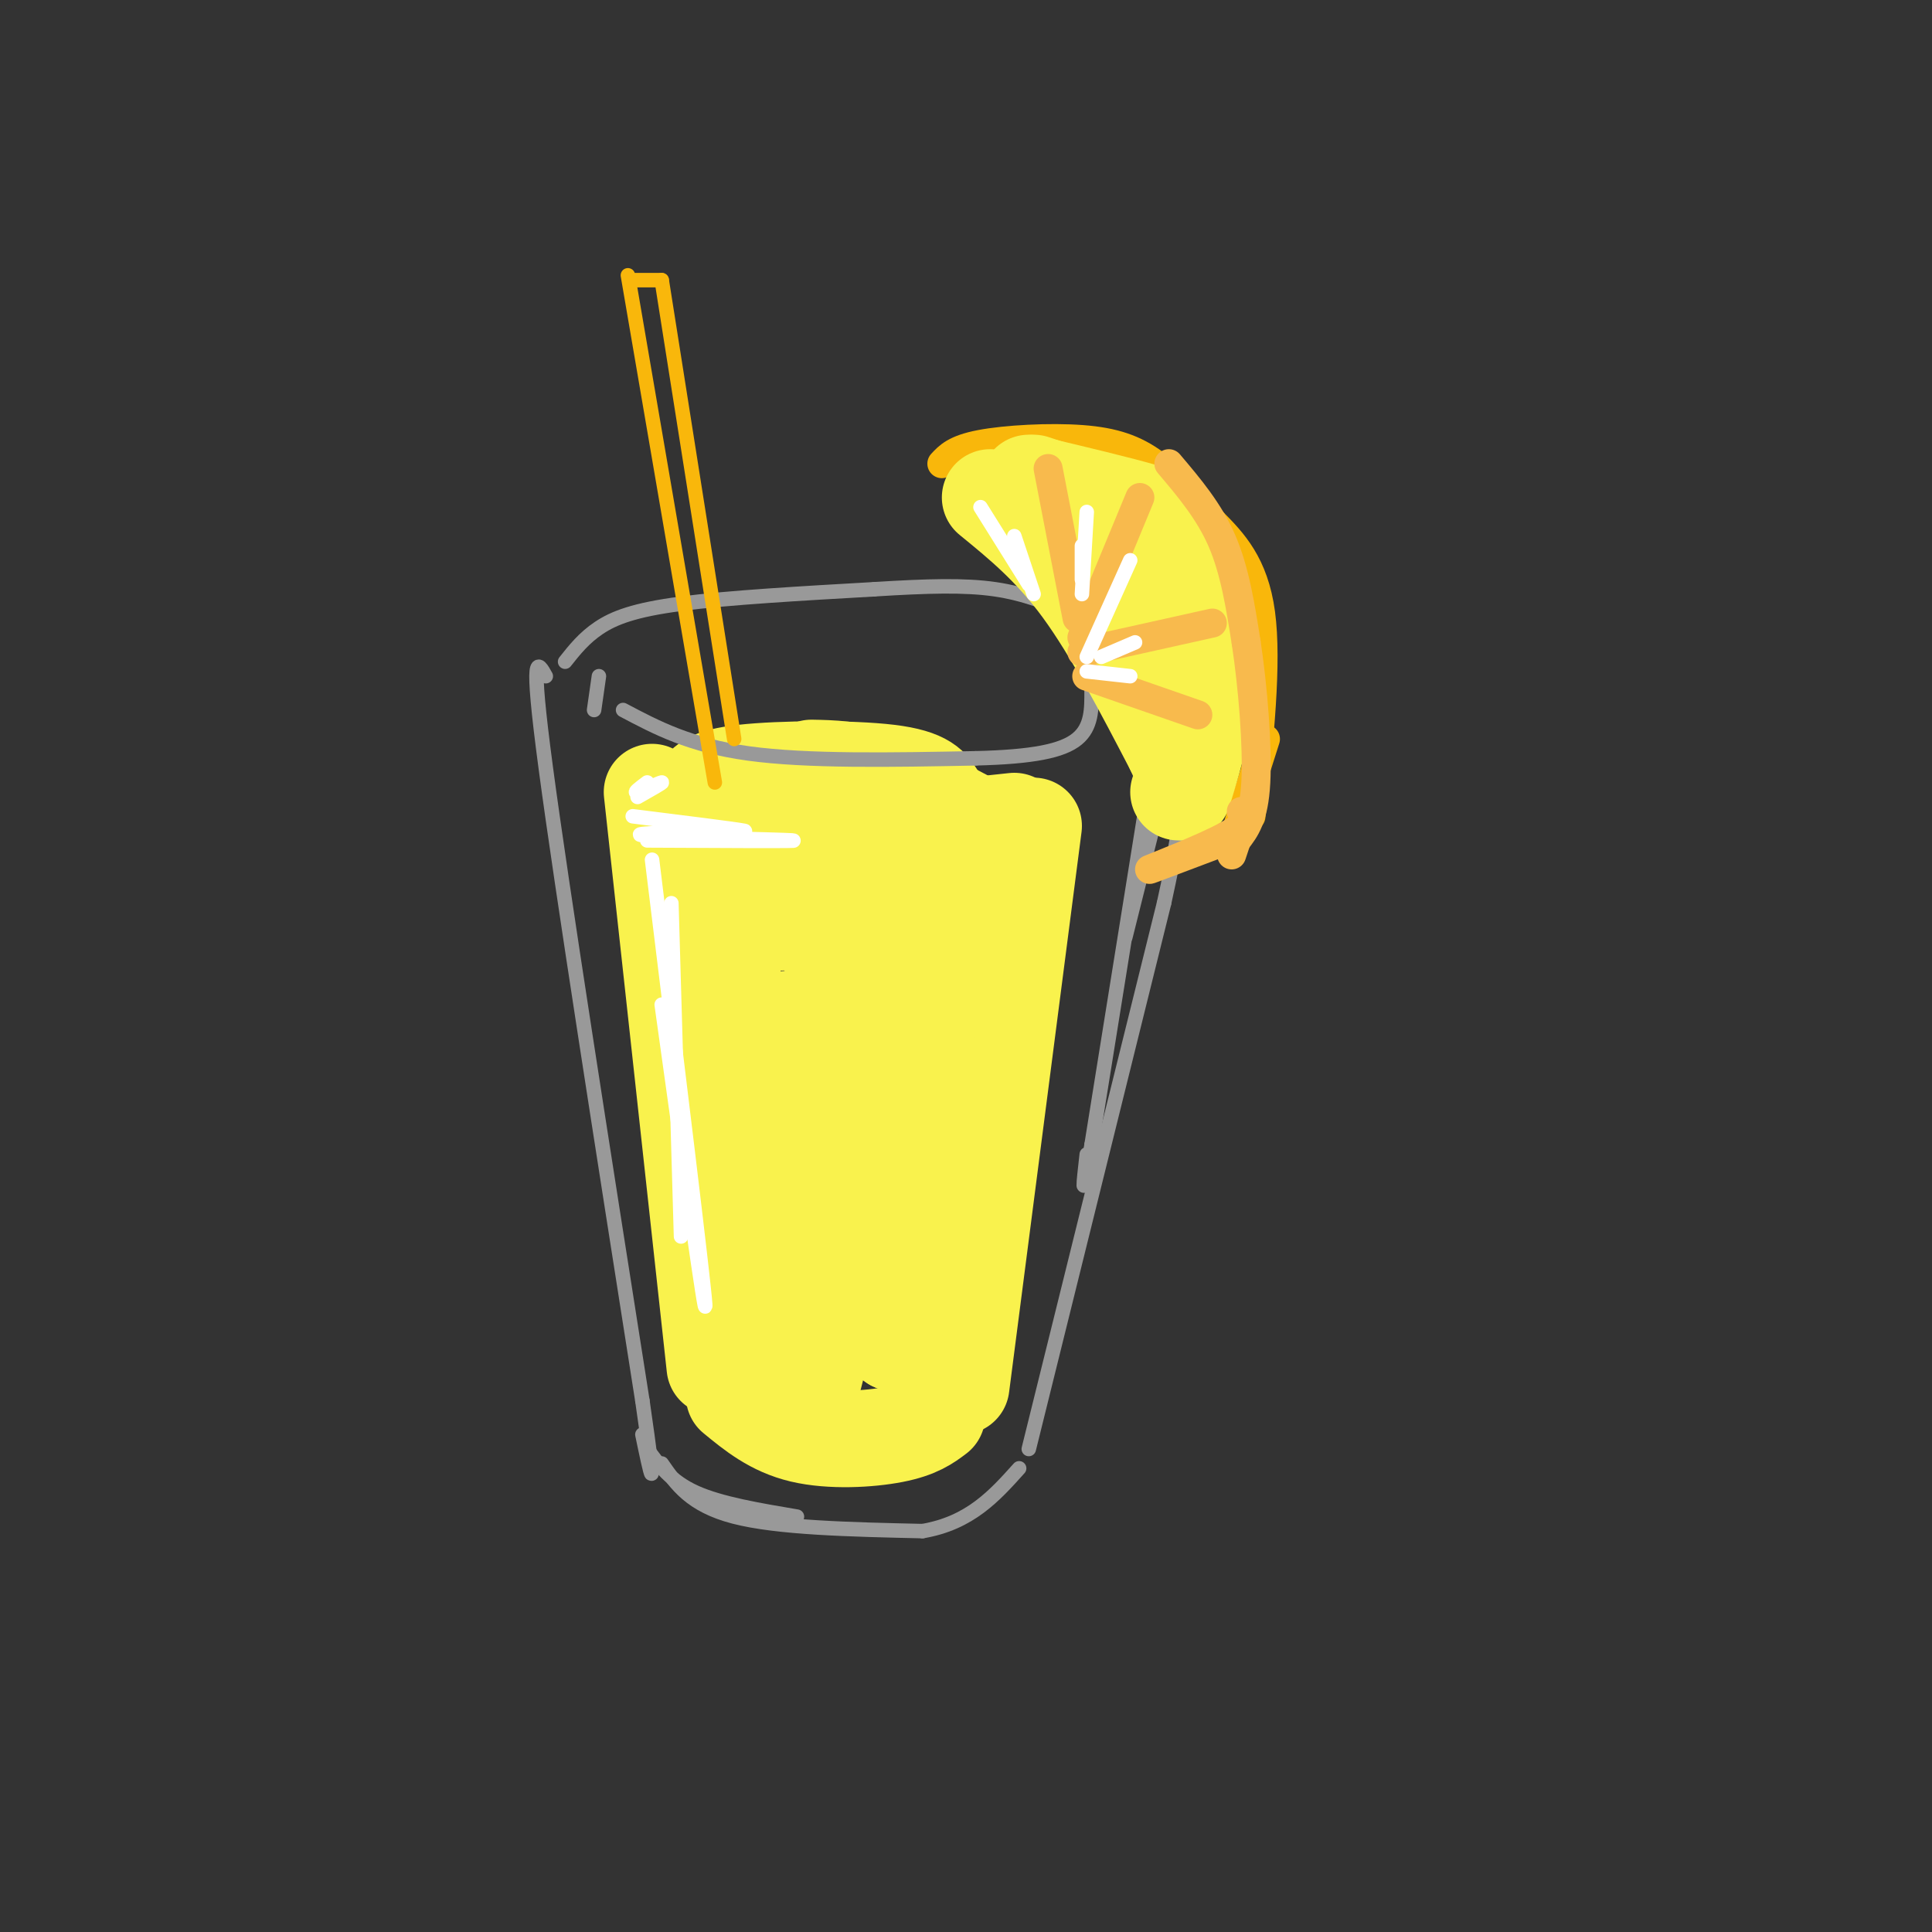 <svg viewBox='0 0 400 400' version='1.1' xmlns='http://www.w3.org/2000/svg' xmlns:xlink='http://www.w3.org/1999/xlink'><rect x="0" y="0" width="400" height="400" fill="#333333" stroke="none"/><g fill='none' stroke='rgb(249,242,77)' stroke-width='20' stroke-linecap='round' stroke-linejoin='round'><path d='M145,166c4.583,3.167 9.167,6.333 20,7c10.833,0.667 27.917,-1.167 45,-3'/><path d='M214,171c0.000,0.000 -15.000,116.000 -15,116'/><path d='M135,164c0.000,0.000 13.000,119.000 13,119'/><path d='M152,289c4.000,3.289 8.000,6.578 14,8c6.000,1.422 14.000,0.978 19,0c5.000,-0.978 7.000,-2.489 9,-4'/><path d='M152,181c-1.000,3.250 -2.000,6.500 0,24c2.000,17.500 7.000,49.250 12,81'/><path d='M164,286c3.274,10.214 5.458,-4.750 7,-13c1.542,-8.250 2.440,-9.786 1,-19c-1.440,-9.214 -5.220,-26.107 -9,-43'/><path d='M160,191c0.000,0.000 34.000,-1.000 34,-1'/><path d='M194,189c-1.750,0.083 -3.500,0.167 -5,15c-1.500,14.833 -2.750,44.417 -4,74'/><path d='M185,278c-2.833,-1.167 -7.917,-41.083 -13,-81'/><path d='M170,193c0.000,0.000 10.000,22.000 10,22'/><path d='M145,164c0.689,-1.578 1.378,-3.156 9,-4c7.622,-0.844 22.178,-0.956 30,0c7.822,0.956 8.911,2.978 10,5'/><path d='M194,165c2.000,2.167 2.000,5.083 2,8'/><path d='M196,177c0.000,0.000 0.000,57.000 0,57'/><path d='M196,234c0.000,9.333 0.000,4.167 0,-1'/><path d='M197,206c0.000,0.000 5.000,-29.000 5,-29'/><path d='M201,170c-6.750,-3.583 -13.500,-7.167 -19,-9c-5.500,-1.833 -9.750,-1.917 -14,-2'/></g>
<g fill='none' stroke='rgb(153,153,153)' stroke-width='3' stroke-linecap='round' stroke-linejoin='round'><path d='M113,140c-1.667,-3.000 -3.333,-6.000 0,19c3.333,25.000 11.667,78.000 20,131'/><path d='M133,290c3.333,23.000 1.667,15.000 0,7'/><path d='M134,300c2.417,3.333 4.833,6.667 10,9c5.167,2.333 13.083,3.667 21,5'/><path d='M137,303c3.000,4.333 6.000,8.667 15,11c9.000,2.333 24.000,2.667 39,3'/><path d='M191,317c9.833,-1.667 14.917,-7.333 20,-13'/><path d='M213,300c0.000,0.000 28.000,-113.000 28,-113'/><path d='M241,187c5.167,-23.500 4.083,-25.750 3,-28'/><path d='M117,137c1.956,-2.467 3.911,-4.933 7,-7c3.089,-2.067 7.311,-3.733 17,-5c9.689,-1.267 24.844,-2.133 40,-3'/><path d='M181,122c11.067,-0.689 18.733,-0.911 25,0c6.267,0.911 11.133,2.956 16,5'/><path d='M228,130c3.917,2.250 7.833,4.500 10,7c2.167,2.500 2.583,5.250 3,8'/><path d='M244,150c0.000,0.000 -11.000,44.000 -11,44'/><path d='M239,156c0.000,0.000 -13.000,81.000 -13,81'/><path d='M226,237c-2.333,13.833 -1.667,7.917 -1,2'/><path d='M124,140c0.000,0.000 -1.000,7.000 -1,7'/><path d='M129,147c6.917,3.667 13.833,7.333 26,9c12.167,1.667 29.583,1.333 47,1'/><path d='M202,157c11.844,-0.289 17.956,-1.511 21,-4c3.044,-2.489 3.022,-6.244 3,-10'/></g>
<g fill='none' stroke='rgb(255,255,255)' stroke-width='3' stroke-linecap='round' stroke-linejoin='round'><path d='M131,169c10.667,1.333 21.333,2.667 23,3c1.667,0.333 -5.667,-0.333 -13,-1'/><path d='M139,187c0.000,0.000 2.000,69.000 2,69'/><path d='M135,178c5.333,43.500 10.667,87.000 11,92c0.333,5.000 -4.333,-28.500 -9,-62'/><path d='M134,174c16.356,0.089 32.711,0.178 30,0c-2.711,-0.178 -24.489,-0.622 -30,-1c-5.511,-0.378 5.244,-0.689 16,-1'/><path d='M150,172c2.000,0.000 -1.000,0.500 -4,1'/><path d='M132,165c2.711,-1.533 5.422,-3.067 5,-3c-0.422,0.067 -3.978,1.733 -5,2c-1.022,0.267 0.489,-0.867 2,-2'/></g>
<g fill='none' stroke='rgb(249,183,11)' stroke-width='6' stroke-linecap='round' stroke-linejoin='round'><path d='M195,96c1.381,-1.500 2.762,-3.000 8,-4c5.238,-1.000 14.333,-1.500 21,-1c6.667,0.500 10.905,2.000 15,5c4.095,3.000 8.048,7.500 12,12'/><path d='M251,108c4.178,4.222 8.622,8.778 10,19c1.378,10.222 -0.311,26.111 -2,42'/><path d='M262,153c0.000,0.000 -7.000,22.000 -7,22'/></g>
<g fill='none' stroke='rgb(249,242,77)' stroke-width='20' stroke-linecap='round' stroke-linejoin='round'><path d='M205,103c6.333,5.167 12.667,10.333 19,19c6.333,8.667 12.667,20.833 19,33'/><path d='M243,155c3.333,7.000 2.167,8.000 1,9'/><path d='M245,164c2.667,-8.667 5.333,-17.333 4,-26c-1.333,-8.667 -6.667,-17.333 -12,-26'/><path d='M237,112c-5.833,-6.333 -14.417,-9.167 -23,-12'/><path d='M213,100c9.444,2.244 18.889,4.489 24,6c5.111,1.511 5.889,2.289 7,5c1.111,2.711 2.556,7.356 4,12'/><path d='M248,123c0.667,3.333 0.333,5.667 0,8'/></g>
<g fill='none' stroke='rgb(248,186,77)' stroke-width='6' stroke-linecap='round' stroke-linejoin='round'><path d='M242,96c4.167,4.917 8.333,9.833 11,16c2.667,6.167 3.833,13.583 5,21'/><path d='M258,133c1.400,9.178 2.400,21.622 2,29c-0.400,7.378 -2.200,9.689 -4,12'/><path d='M256,174c-0.833,2.500 -0.917,2.750 -1,3'/><path d='M224,132c0.000,0.000 12.000,-29.000 12,-29'/><path d='M224,135c0.000,0.000 27.000,-6.000 27,-6'/><path d='M225,140c0.000,0.000 23.000,8.000 23,8'/><path d='M223,128c0.000,0.000 -6.000,-31.000 -6,-31'/><path d='M257,168c0.867,1.200 1.733,2.400 -3,5c-4.733,2.600 -15.067,6.600 -16,7c-0.933,0.400 7.533,-2.800 16,-6'/><path d='M254,174c2.667,-1.167 1.333,-1.083 0,-1'/></g>
<g fill='none' stroke='rgb(255,255,255)' stroke-width='3' stroke-linecap='round' stroke-linejoin='round'><path d='M203,105c0.000,0.000 10.000,16.000 10,16'/><path d='M210,111c0.000,0.000 4.000,12.000 4,12'/><path d='M225,106c0.000,0.000 -1.000,17.000 -1,17'/><path d='M224,113c0.000,0.000 0.000,7.000 0,7'/><path d='M225,136c0.000,0.000 9.000,-20.000 9,-20'/><path d='M228,136c0.000,0.000 7.000,-3.000 7,-3'/><path d='M225,139c0.000,0.000 9.000,1.000 9,1'/></g>
<g fill='none' stroke='rgb(249,183,11)' stroke-width='3' stroke-linecap='round' stroke-linejoin='round'><path d='M130,57c0.000,0.000 18.000,105.000 18,105'/><path d='M131,58c0.000,0.000 6.000,0.000 6,0'/><path d='M137,58c0.000,0.000 15.000,95.000 15,95'/></g>
</svg>